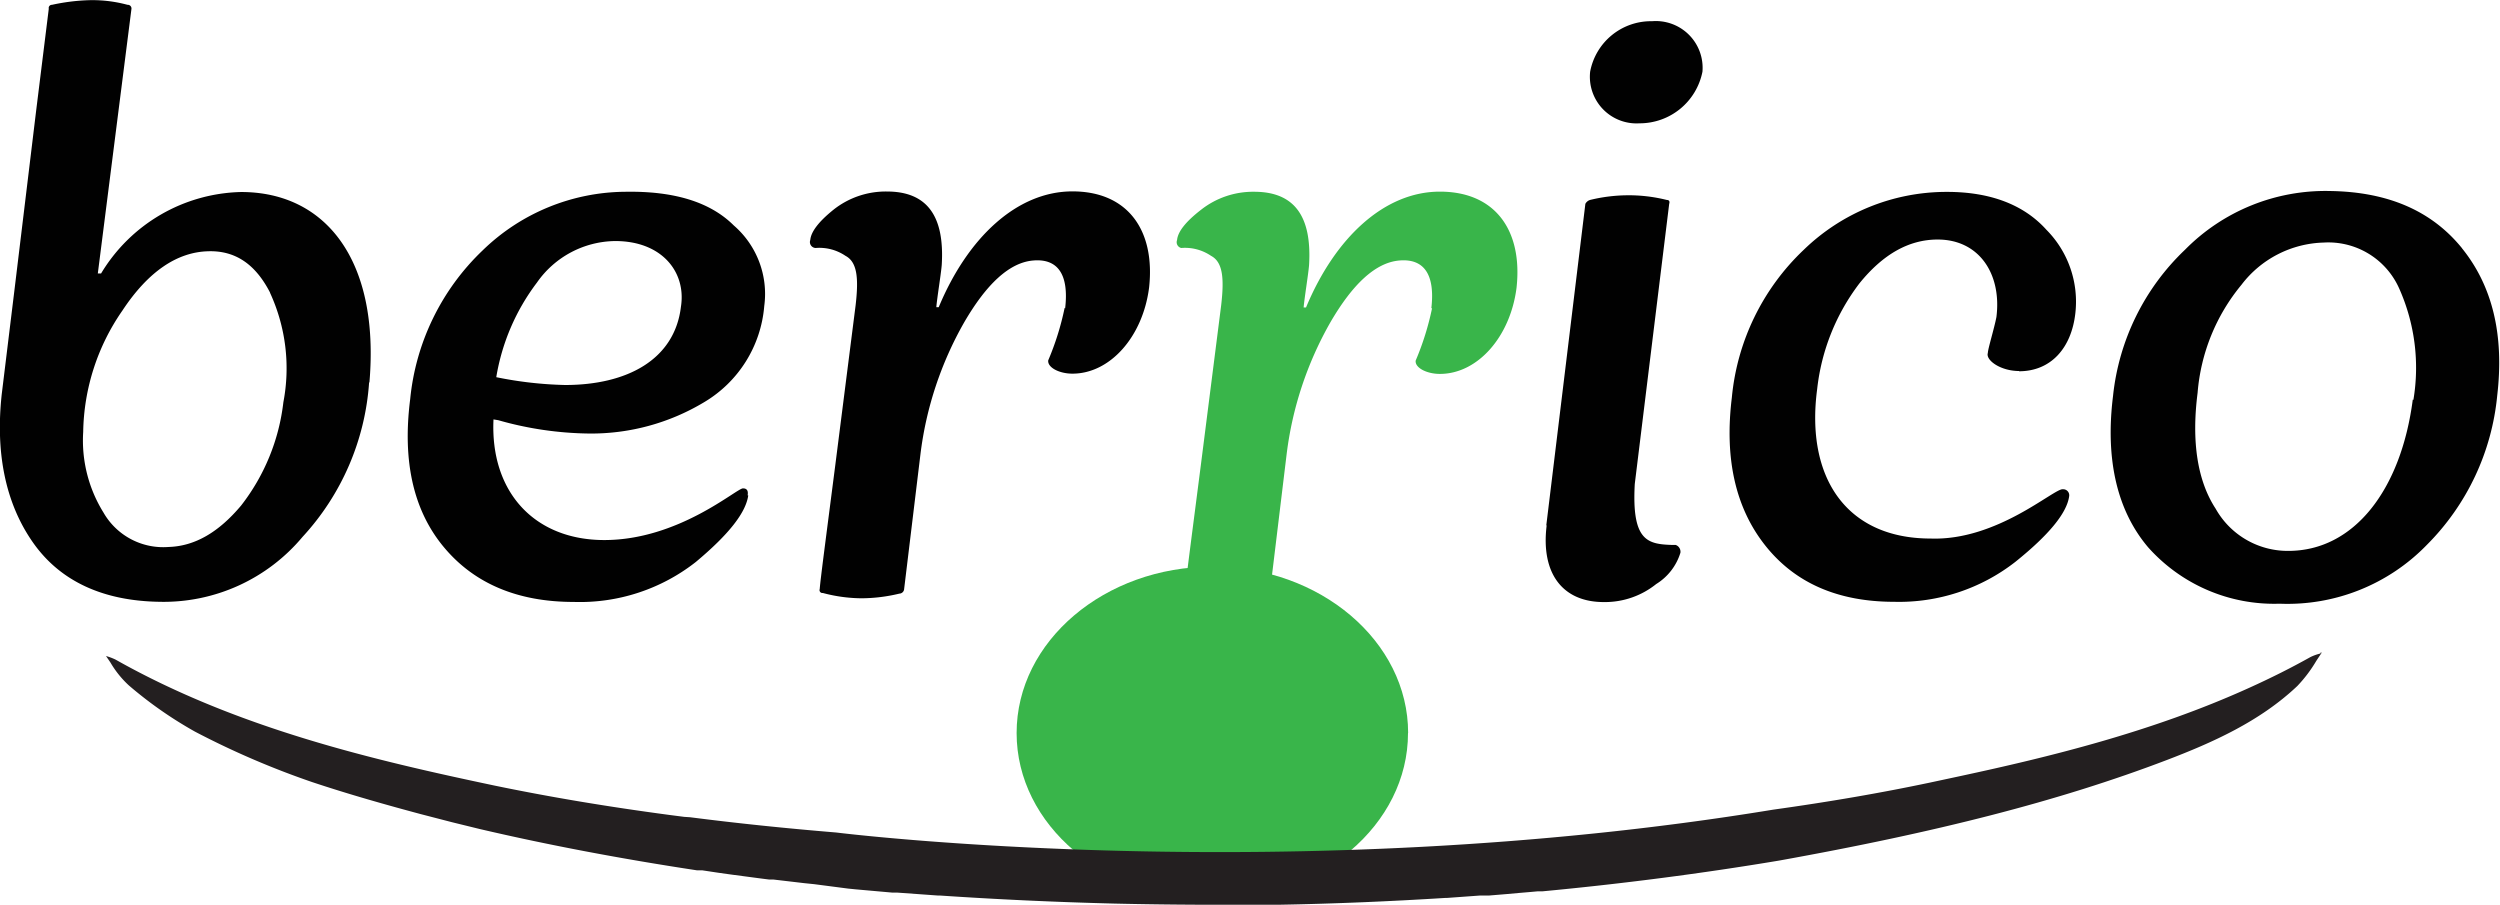 <svg id="14c19043-7e88-4a22-90ee-227fb41558a1" data-name="Layer 1" xmlns="http://www.w3.org/2000/svg" xmlns:xlink="http://www.w3.org/1999/xlink" width="69.97mm" height="25.34mm" viewBox="0 0 198.33 71.82">
  <defs>
    <clipPath id="da75f837-e3e4-4f83-b480-de1f807c76bf" transform="translate(-0.72 -0.96)">
      <rect x="0.72" y="0.96" width="198.33" height="71.82" style="fill: none"/>
    </clipPath>
  </defs>
  <title>Untitled-6</title>
  <g style="clip-path: url(#da75f837-e3e4-4f83-b480-de1f807c76bf)">
    <path d="M22.15,24.18c-1.18-2.3-2.79-3.35-4.9-3.29-2.48.06-4.78,1.61-6.83,4.72a17.33,17.33,0,0,0-3.1,9.62,10.83,10.83,0,0,0,1.61,6.39,5.46,5.46,0,0,0,5.15,2.73c2.11-.06,4-1.18,5.77-3.29a16.39,16.39,0,0,0,3.35-8.19,14.32,14.32,0,0,0-1.06-8.69M30,31.32a20.07,20.07,0,0,1-5.28,12.23,14.37,14.37,0,0,1-11.3,5.15C8.93,48.64,5.51,47.09,3.34,44s-3-7.08-2.48-11.79l1-8.19L3.59,9.72l1-8.07a0.25,0.25,0,0,1,.25-0.31,15.93,15.93,0,0,1,3-.37,10.68,10.68,0,0,1,3,.37,0.29,0.29,0,0,1,.31.31l-2.67,21H8.74a13.31,13.31,0,0,1,11.11-6.46c6.7,0,11,5.4,10.18,15.08" transform="translate(-0.72 -0.96)" style="fill: #010101"/>
    <path d="M43.32,23.37a17,17,0,0,0-3.23,7.51,30.57,30.57,0,0,0,5.46.62c4.9,0,8.69-2,9.19-6.21,0.43-2.73-1.49-5.21-5.21-5.21a7.67,7.67,0,0,0-6.21,3.29M60.08,40.26c-0.19,1.37-1.55,3.1-4.16,5.28a14.9,14.9,0,0,1-9.68,3.17c-4.41,0-7.88-1.43-10.31-4.35s-3.29-6.83-2.67-11.73A18.85,18.85,0,0,1,39,20.83a16.39,16.39,0,0,1,11.36-4.66c3.85-.06,6.7.81,8.57,2.67a7.18,7.18,0,0,1,2.42,6.39,9.8,9.8,0,0,1-4.78,7.64,17.39,17.39,0,0,1-9.13,2.48,27.31,27.31,0,0,1-7.2-1.06l-0.37-.06C39.6,40,43.13,43.8,48.66,43.8c5.9,0,10.49-4.1,11-4.1q0.47,0,.37.56" transform="translate(-0.72 -0.96)" style="fill: #010101"/>
    <path d="M85.22,25.42c0.31-2.67-.56-4-2.61-3.79-1.8.19-3.6,1.8-5.4,4.9A28,28,0,0,0,73.74,37l-1.3,10.74a0.39,0.39,0,0,1-.37.31,13,13,0,0,1-3,.37A12.13,12.13,0,0,1,66,48a0.23,0.23,0,0,1-.25-0.31c0.06-.81.5-4.1,1.24-9.87l1.61-12.66c0.25-2.17.12-3.42-.81-3.91a3.68,3.68,0,0,0-2.36-.62A0.47,0.47,0,0,1,65,20q0.09-1,1.86-2.42a6.67,6.67,0,0,1,4.22-1.43c3.17,0,4.59,1.92,4.35,5.83-0.06.74-.37,2.61-0.43,3.35h0.19c2.3-5.53,6.21-9.19,10.61-9.19s6.58,3.1,6.08,7.63c-0.5,3.91-3.1,6.83-6.08,6.83-1.06,0-2-.5-1.92-1.06a22,22,0,0,0,1.3-4.16" transform="translate(-0.72 -0.96)" style="fill: #010101"/>
    <path d="M114.27,25.42c0.31-2.67-.56-4-2.61-3.79-1.8.19-3.6,1.8-5.4,4.9A28,28,0,0,0,102.79,37l-1.3,10.74a0.39,0.39,0,0,1-.37.31,13,13,0,0,1-3,.37A12.12,12.12,0,0,1,95,48a0.23,0.23,0,0,1-.25-0.31c0.06-.81.5-4.1,1.24-9.87l1.61-12.66c0.25-2.17.12-3.42-.81-3.91a3.68,3.68,0,0,0-2.36-.62A0.47,0.47,0,0,1,94.1,20Q94.19,19,96,17.6a6.67,6.67,0,0,1,4.22-1.43c3.17,0,4.59,1.92,4.35,5.83-0.06.74-.37,2.61-0.43,3.35h0.19c2.3-5.53,6.21-9.19,10.62-9.19s6.58,3.1,6.08,7.63c-0.5,3.91-3.1,6.83-6.08,6.83-1.06,0-2-.5-1.92-1.06a22,22,0,0,0,1.3-4.16" transform="translate(-0.72 -0.96)" style="fill: #39b54a"/>
    <path d="M131.78,2.64a3.71,3.71,0,0,1,4,4,5.08,5.08,0,0,1-5,4.1,3.7,3.7,0,0,1-3.91-4.1,4.91,4.91,0,0,1,4.9-4m-8.38,40,3.1-25.51a0.63,0.63,0,0,1,.37-0.31,12.85,12.85,0,0,1,2.86-.37,12.44,12.44,0,0,1,3.23.37c0.19,0,.25.12,0.19,0.31l-2.73,22.22c-0.25,4.53,1,4.78,3,4.84h0.25a0.57,0.57,0,0,1,.37.62,4.45,4.45,0,0,1-1.92,2.48,6.5,6.5,0,0,1-4.16,1.43c-3.29,0-5-2.3-4.53-6.08" transform="translate(-0.72 -0.96)" style="fill: #010101"/>
    <path d="M160.9,30.39c-1.49,0-2.67-.87-2.48-1.43,0-.31.5-1.92,0.68-2.85,0.43-3.42-1.37-6.15-4.66-6.15-2.3,0-4.35,1.18-6.21,3.48a16.88,16.88,0,0,0-3.35,8.38c-0.93,7,2.3,11.86,9,11.86,5.28,0.19,9.81-4,10.49-3.91a0.48,0.48,0,0,1,.5.56q-0.28,2-4.28,5.21A15,15,0,0,1,151,48.7q-6.7,0-10.24-4.47T138.11,32.5a18.54,18.54,0,0,1,5.71-11.73,16.27,16.27,0,0,1,11.36-4.59c3.41,0,6.08,1,7.88,3a8.1,8.1,0,0,1,2.3,6.64c-0.31,2.73-1.92,4.59-4.47,4.59" transform="translate(-0.72 -0.96)" style="fill: #010101"/>
    <path d="M192.18,32.68a15.43,15.43,0,0,0-1.12-8.82,6.15,6.15,0,0,0-6-3.66,8.48,8.48,0,0,0-6.52,3.35,15.35,15.35,0,0,0-3.48,8.57c-0.5,3.91,0,7,1.43,9.19a6.56,6.56,0,0,0,5.77,3.35c5.21,0,8.94-4.84,9.87-12m3.91-12c2.42,3,3.35,6.89,2.79,11.67a19.37,19.37,0,0,1-5.59,11.86,15.4,15.4,0,0,1-11.67,4.66,13.39,13.39,0,0,1-10.43-4.47c-2.48-2.92-3.41-7-2.79-12a18.69,18.69,0,0,1,5.71-11.61,15.64,15.64,0,0,1,11.48-4.66c4.59,0.06,8.07,1.55,10.49,4.53" transform="translate(-0.72 -0.96)" style="fill: #010101"/>
    <path d="M112.42,59.11c0,7.29-7,13.2-15.53,13.2S81.37,66.4,81.37,59.11s7-13.2,15.53-13.2,15.53,5.91,15.53,13.2" transform="translate(-0.72 -0.96)" style="fill: #39b54a"/>
    <path d="M184.81,52.8a3.71,3.71,0,0,0-.81.29c-1.52.85-3.11,1.65-4.86,2.44-7.71,3.5-15.91,5.49-22.93,7l-2.38.51c-3.88.82-8,1.53-12.45,2.15C103,71.5,67.05,67,67.05,67h0c-4-.33-7.85-0.73-11.59-1.21L55,65.76l-1.16-.15c-4.95-.66-9.48-1.42-13.88-2.33-9.47-2-20.38-4.52-30.08-10A4.62,4.62,0,0,0,9.13,53h0l0.36,0.53a7.83,7.83,0,0,0,1.45,1.8A32.1,32.1,0,0,0,16.19,59,66.45,66.45,0,0,0,25.48,63c3,1,6,1.84,8.61,2.54l2.51,0.65,2.16,0.53C44.23,68,50,69.09,56,70L56.42,70l1.26,0.19,0.78,0.11,0.44,0.06,2.19,0.29,0.63,0.08,0.34,0,2.47,0.29,0.78,0.08L68,71.45l0.6,0.06,2.92,0.26,0.4,0L75.11,72h0.16c4.42,0.3,9.08.52,13.86,0.64,2.19,0.05,4.4.08,6.57,0.09H99l3.12,0h0.16c4.41-.08,8.82-0.27,13.13-0.54h0.12l2.62-.19,0.71,0,1.33-.11,1-.09,0.94-.08,0.55-.05,0.38,0c6.37-.6,12.69-1.42,18.79-2.44C154.24,67,164,64.54,172.62,61.25c3.61-1.38,7.37-3.05,10.35-5.87a10.89,10.89,0,0,0,1.51-2l0.43-.65-0.1,0" transform="translate(-0.72 -0.96)" style="fill: #231f20"/>
  </g>
</svg>
